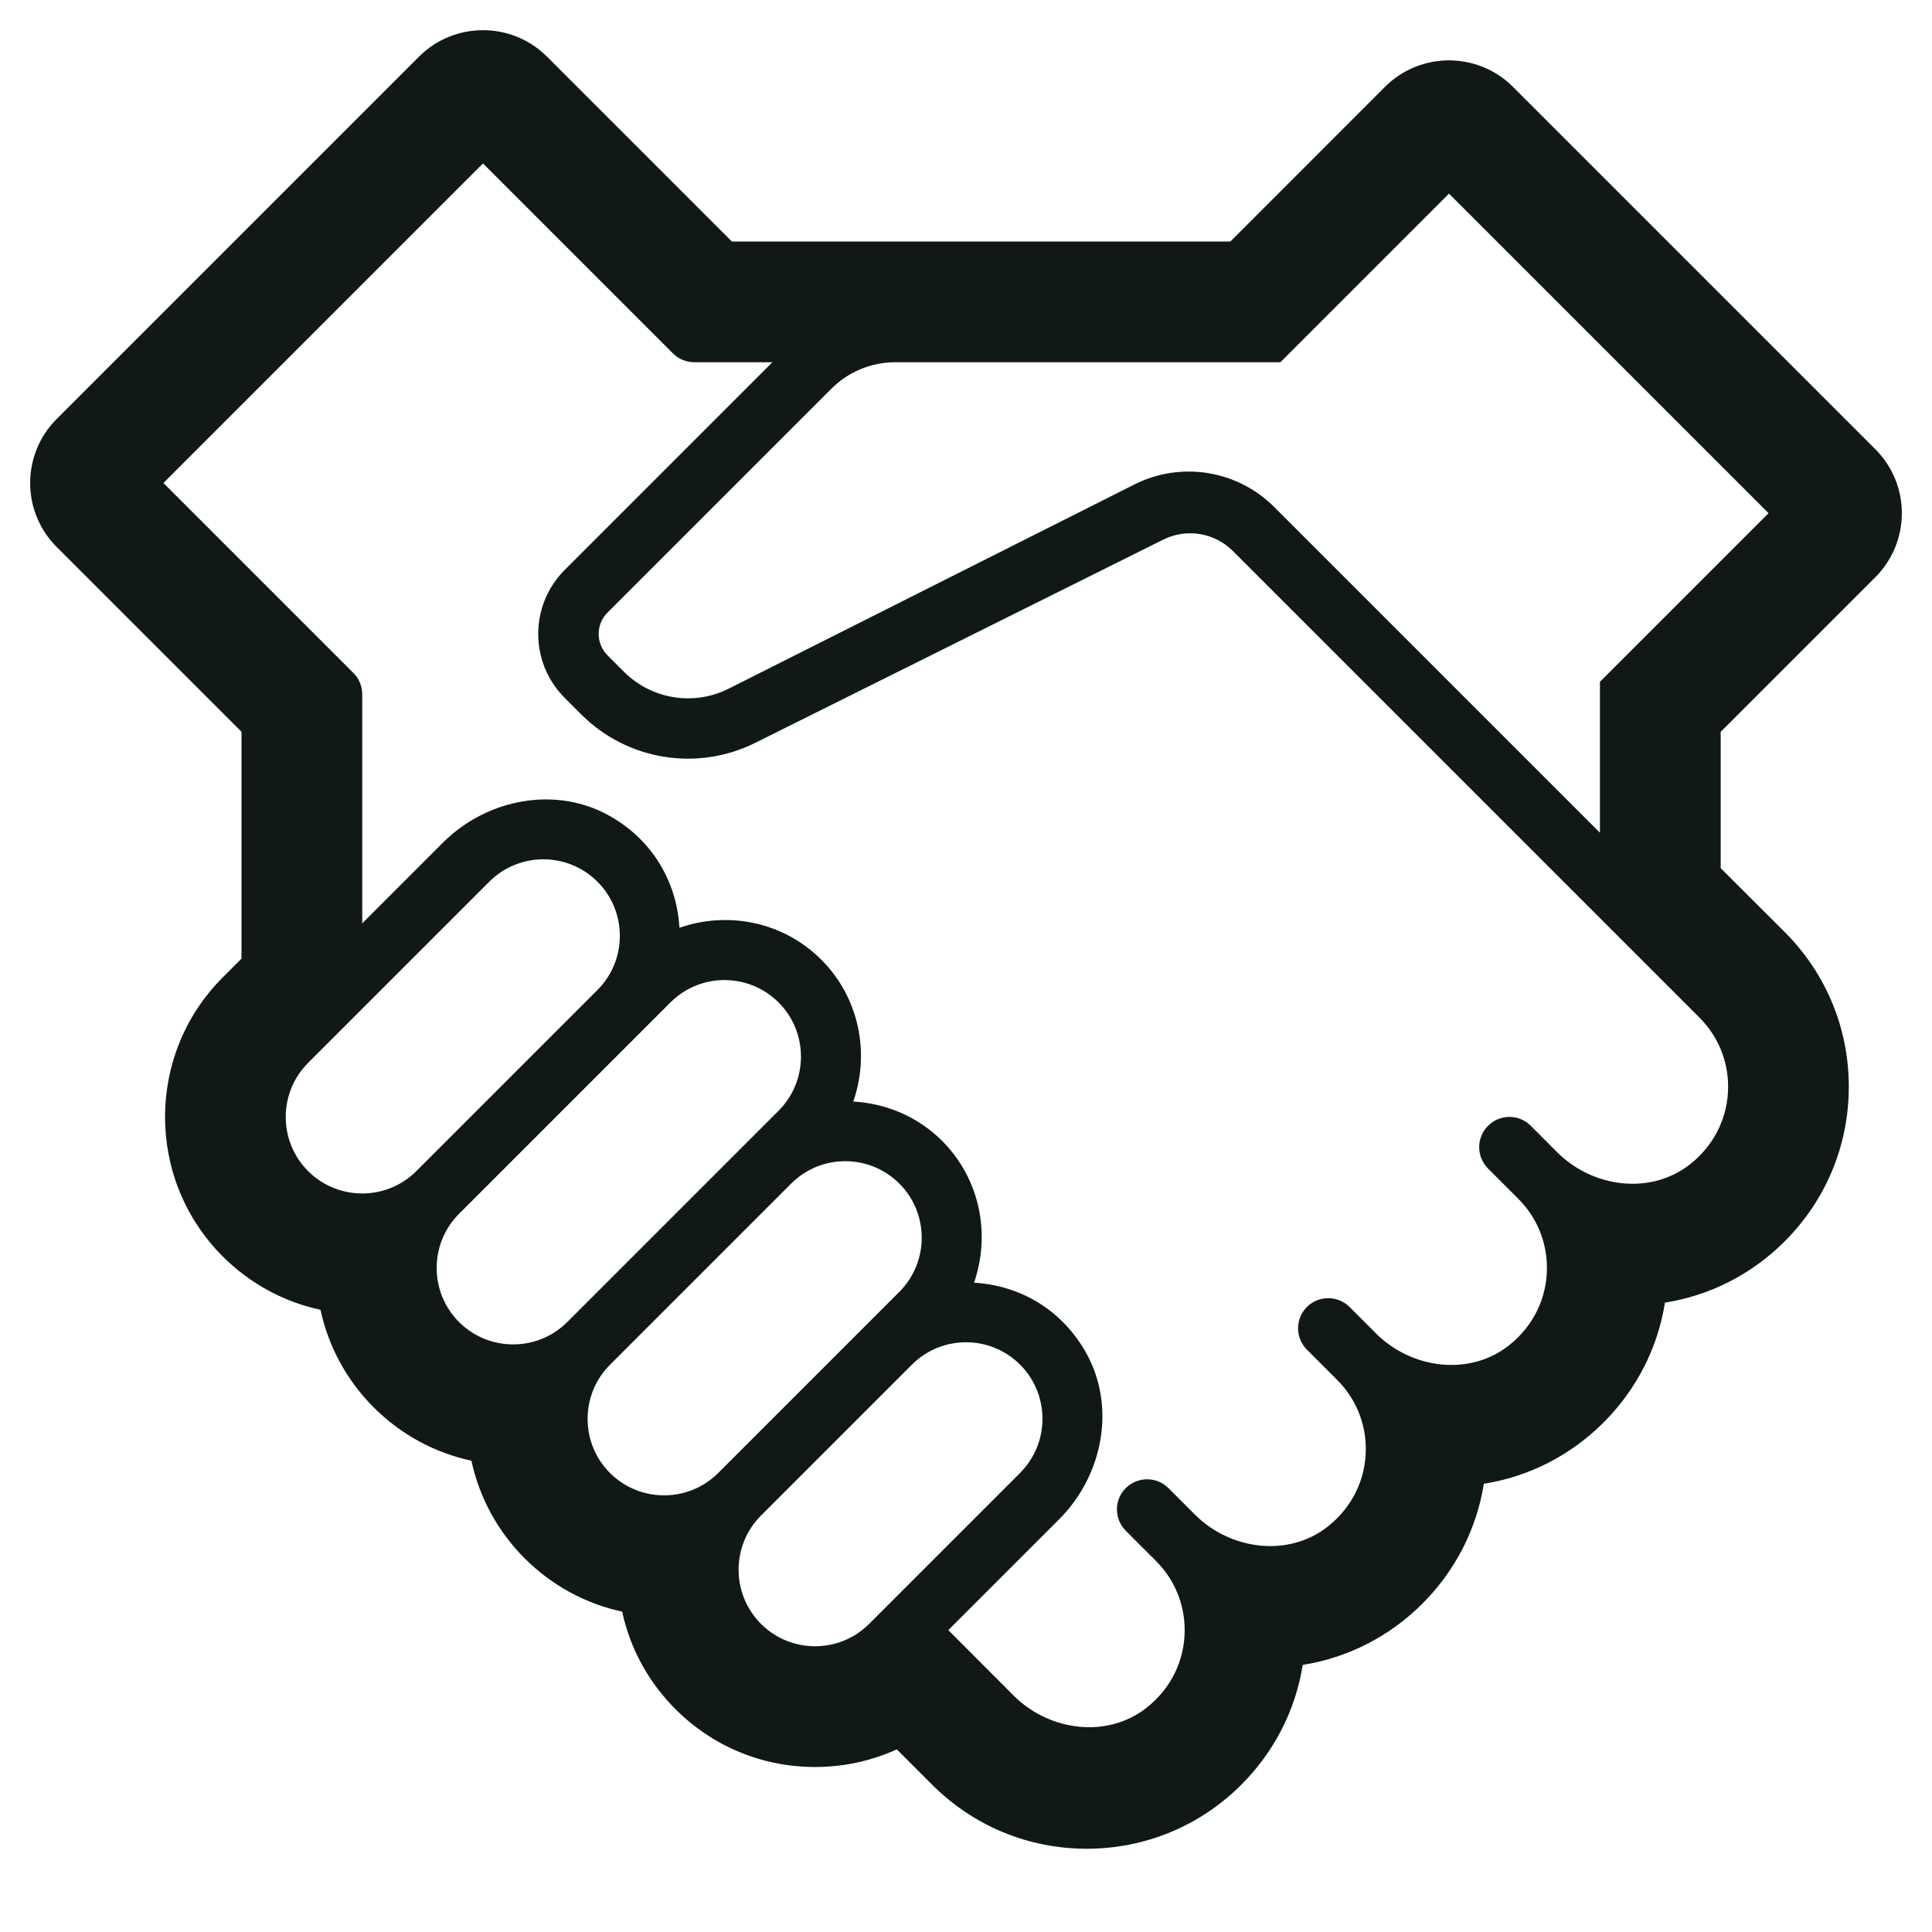 <?xml version="1.0" encoding="utf-8"?><!-- Uploaded to: SVG Repo, www.svgrepo.com, Generator: SVG Repo Mixer Tools -->
<svg version="1.1" id="Uploaded to svgrepo.com" xmlns="http://www.w3.org/2000/svg" xmlns:xlink="http://www.w3.org/1999/xlink" 
	 width="800px" height="800px" viewBox="0 0 32 32" xml:space="preserve">
<style type="text/css">
	.blueprint_een{fill:#111918;}
</style>
<path class="blueprint_een" d="M31.061,9.561c0.586-0.586,0.586-1.536,0-2.121l-6-6C24.768,1.146,24.384,1,24,1
	c-0.384,0-0.768,0.146-1.061,0.439L20.379,4h-8.257L9.061,0.939C8.768,0.646,8.384,0.5,8,0.5c-0.384,0-0.768,0.146-1.061,0.439l-6,6
	c-0.586,0.586-0.586,1.536,0,2.121L4,12.121v3.757l-0.311,0.311c-1.274,1.274-1.274,3.347,0,4.621
	c0.451,0.451,1.01,0.753,1.619,0.884c0.128,0.593,0.422,1.156,0.881,1.616c0.451,0.451,1.01,0.753,1.619,0.884
	c0.128,0.593,0.422,1.156,0.881,1.616c0.45,0.45,1.008,0.753,1.616,0.884c0.131,0.608,0.433,1.166,0.884,1.616
	c0.617,0.617,1.438,0.957,2.311,0.957c0.475,0,0.935-0.101,1.354-0.292l0.586,0.586c0.684,0.684,1.593,1.06,2.56,1.06
	c0.967,0,1.876-0.377,2.56-1.06c0.547-0.547,0.898-1.237,1.017-1.985c0.748-0.119,1.437-0.469,1.983-1.015
	c0.547-0.547,0.898-1.237,1.017-1.985c0.748-0.119,1.437-0.469,1.983-1.015c0.547-0.547,0.898-1.237,1.017-1.985
	c0.748-0.119,1.437-0.469,1.983-1.015c0.686-0.686,1.062-1.595,1.062-2.562s-0.377-1.876-1.06-2.56L28.5,14.379v-2.257L31.061,9.561
	z M25.354,18.646c-0.195-0.195-0.512-0.195-0.707,0C24.549,18.744,24.5,18.872,24.5,19s0.049,0.256,0.146,0.354l0.501,0.501
	c0.306,0.306,0.475,0.713,0.475,1.146c0,0.5-0.226,0.965-0.63,1.284c-0.654,0.515-1.613,0.389-2.202-0.2l-0.437-0.437
	c-0.195-0.195-0.512-0.195-0.707,0C21.549,21.744,21.5,21.872,21.5,22s0.049,0.256,0.146,0.354l0.501,0.501
	c0.306,0.306,0.475,0.713,0.475,1.146c0,0.5-0.226,0.965-0.63,1.284c-0.654,0.515-1.613,0.389-2.202-0.2l-0.437-0.437
	c-0.195-0.195-0.512-0.195-0.707,0C18.549,24.744,18.5,24.872,18.5,25s0.049,0.256,0.146,0.354l0.501,0.501
	c0.306,0.306,0.475,0.713,0.475,1.146c0,0.5-0.226,0.965-0.63,1.284c-0.654,0.515-1.613,0.389-2.202-0.2L15.707,27l1.835-1.835
	c0.736-0.736,0.953-1.892,0.428-2.792c-0.423-0.724-1.122-1.086-1.837-1.128c0.276-0.796,0.105-1.714-0.529-2.349
	c-0.409-0.409-0.935-0.62-1.471-0.651c0.276-0.796,0.105-1.714-0.529-2.349c-0.635-0.635-1.554-0.807-2.35-0.529
	c-0.042-0.715-0.404-1.415-1.128-1.837c-0.9-0.525-2.056-0.307-2.793,0.43L6,15.293V11.5c0-0.133-0.053-0.26-0.146-0.353L2.707,8
	L8,2.707l3.146,3.146C11.24,5.947,11.367,6,11.5,6h1.293L9.354,9.439c-0.586,0.586-0.586,1.535,0,2.121l0.273,0.273
	c0.765,0.764,1.925,0.949,2.886,0.469l6.754-3.364c0.385-0.192,0.849-0.116,1.153,0.188l7.728,7.728
	c0.306,0.306,0.475,0.713,0.475,1.146c0,0.5-0.226,0.965-0.63,1.284c-0.654,0.515-1.613,0.389-2.202-0.2L25.354,18.646z
	 M12.604,26.896c-0.494-0.494-0.494-1.299,0-1.793l2.5-2.5c0.247-0.247,0.572-0.371,0.896-0.371s0.649,0.124,0.896,0.371
	c0.494,0.494,0.494,1.299,0,1.793l-2.5,2.5C13.902,27.391,13.098,27.391,12.604,26.896z M5.104,17.604l3-3
	C8.351,14.356,8.676,14.233,9,14.233s0.649,0.124,0.896,0.371c0.494,0.494,0.494,1.299,0,1.793l-3,3
	c-0.494,0.494-1.299,0.494-1.793,0S4.609,18.098,5.104,17.604z M7.604,20.104l3-3l0.5-0.5c0.247-0.247,0.572-0.371,0.896-0.371
	s0.649,0.124,0.896,0.371c0.494,0.494,0.494,1.299,0,1.793l-0.5,0.5l-3,3c-0.494,0.494-1.299,0.494-1.793,0
	S7.109,20.598,7.604,20.104z M10.104,22.604l3-3c0.247-0.247,0.572-0.371,0.896-0.371s0.649,0.124,0.896,0.371
	c0.494,0.494,0.494,1.299,0,1.793l-0.5,0.5l-2.5,2.5c-0.494,0.494-1.299,0.494-1.793,0S9.609,23.098,10.104,22.604z M24,3.207
	L29.293,8.5L26.5,11.293v2.5l-5.397-5.397c-0.61-0.61-1.543-0.76-2.313-0.372l-6.72,3.382c-0.578,0.291-1.278,0.178-1.735-0.279
	l-0.273-0.273c-0.195-0.195-0.195-0.512,0-0.707l3.707-3.707C14.049,6.158,14.43,6,14.828,6h6.379L24,3.207z"/>
</svg>